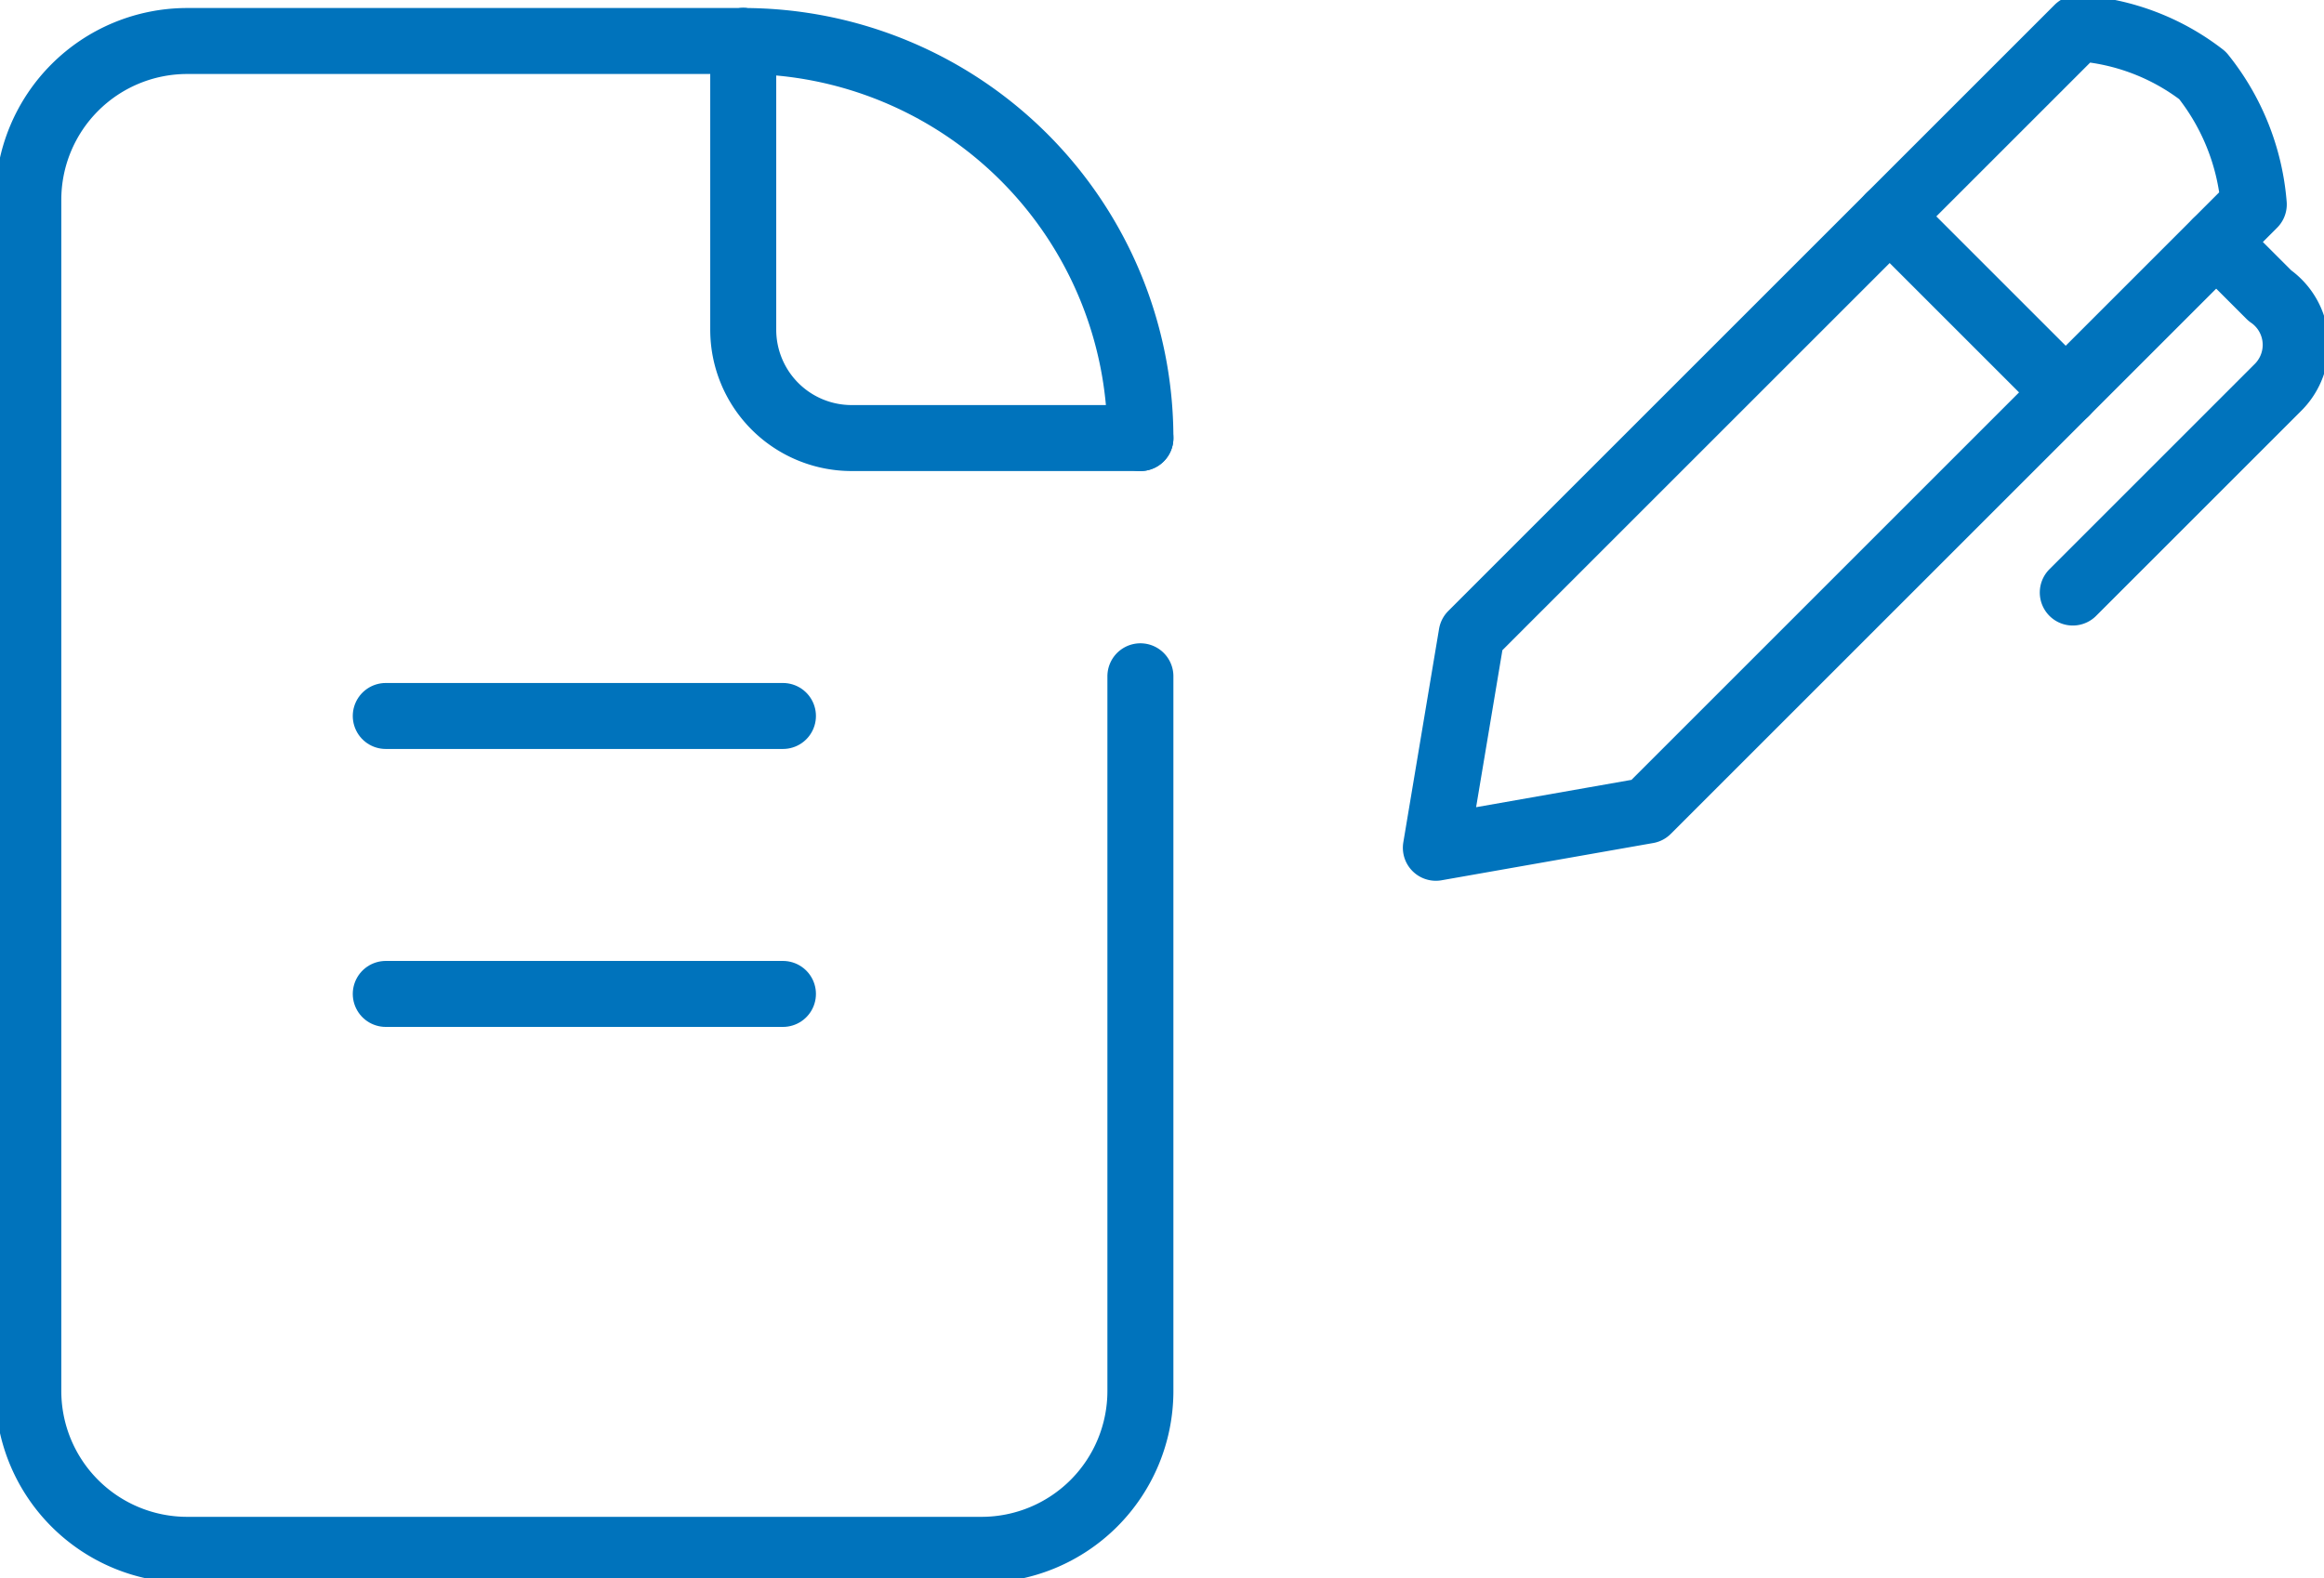 <svg xmlns="http://www.w3.org/2000/svg" width="79.726" height="54.154"><defs><clipPath id="a"><path fill="none" d="M0 0h79.726v54.154H0z" data-name="長方形 3976"/></clipPath></defs><g data-name="グループ 2084"><g fill="none" stroke="#0073bc" stroke-linecap="round" stroke-linejoin="round" stroke-width="2.264" clip-path="url(#a)" data-name="グループ 2083"><path d="M39.122 23.207v24.526a5.45 5.45 0 0 1-5.45 5.45H6.421a5.45 5.45 0 0 1-5.45-5.45V6.856a5.45 5.45 0 0 1 5.45-5.449h19.076" data-name="パス 7774"/><path d="M39.122 15.032h-9.906a3.719 3.719 0 0 1-3.719-3.719V1.407" data-name="パス 7775"/><path d="M25.497 1.407a13.625 13.625 0 0 1 13.625 13.625" data-name="パス 7776"/><path d="M13.234 24.569h13.625" data-name="線 52"/><path d="M13.234 34.107h13.625" data-name="線 53"/><path d="m50.484 21.767 20.8-20.8a7.842 7.842 0 0 1 4.274 1.621 8.1 8.1 0 0 1 1.759 4.426l-20.8 20.8-7.259 1.278Z" data-name="パス 7777"/><path d="m64.825 7.425 6.042 6.042" data-name="線 54"/><path d="m76.03 8.306 1.838 1.838a2.054 2.054 0 0 1 .523 2.858 2.021 2.021 0 0 1-.263.311l-7.02 7.02" data-name="パス 7778"/></g></g></svg>